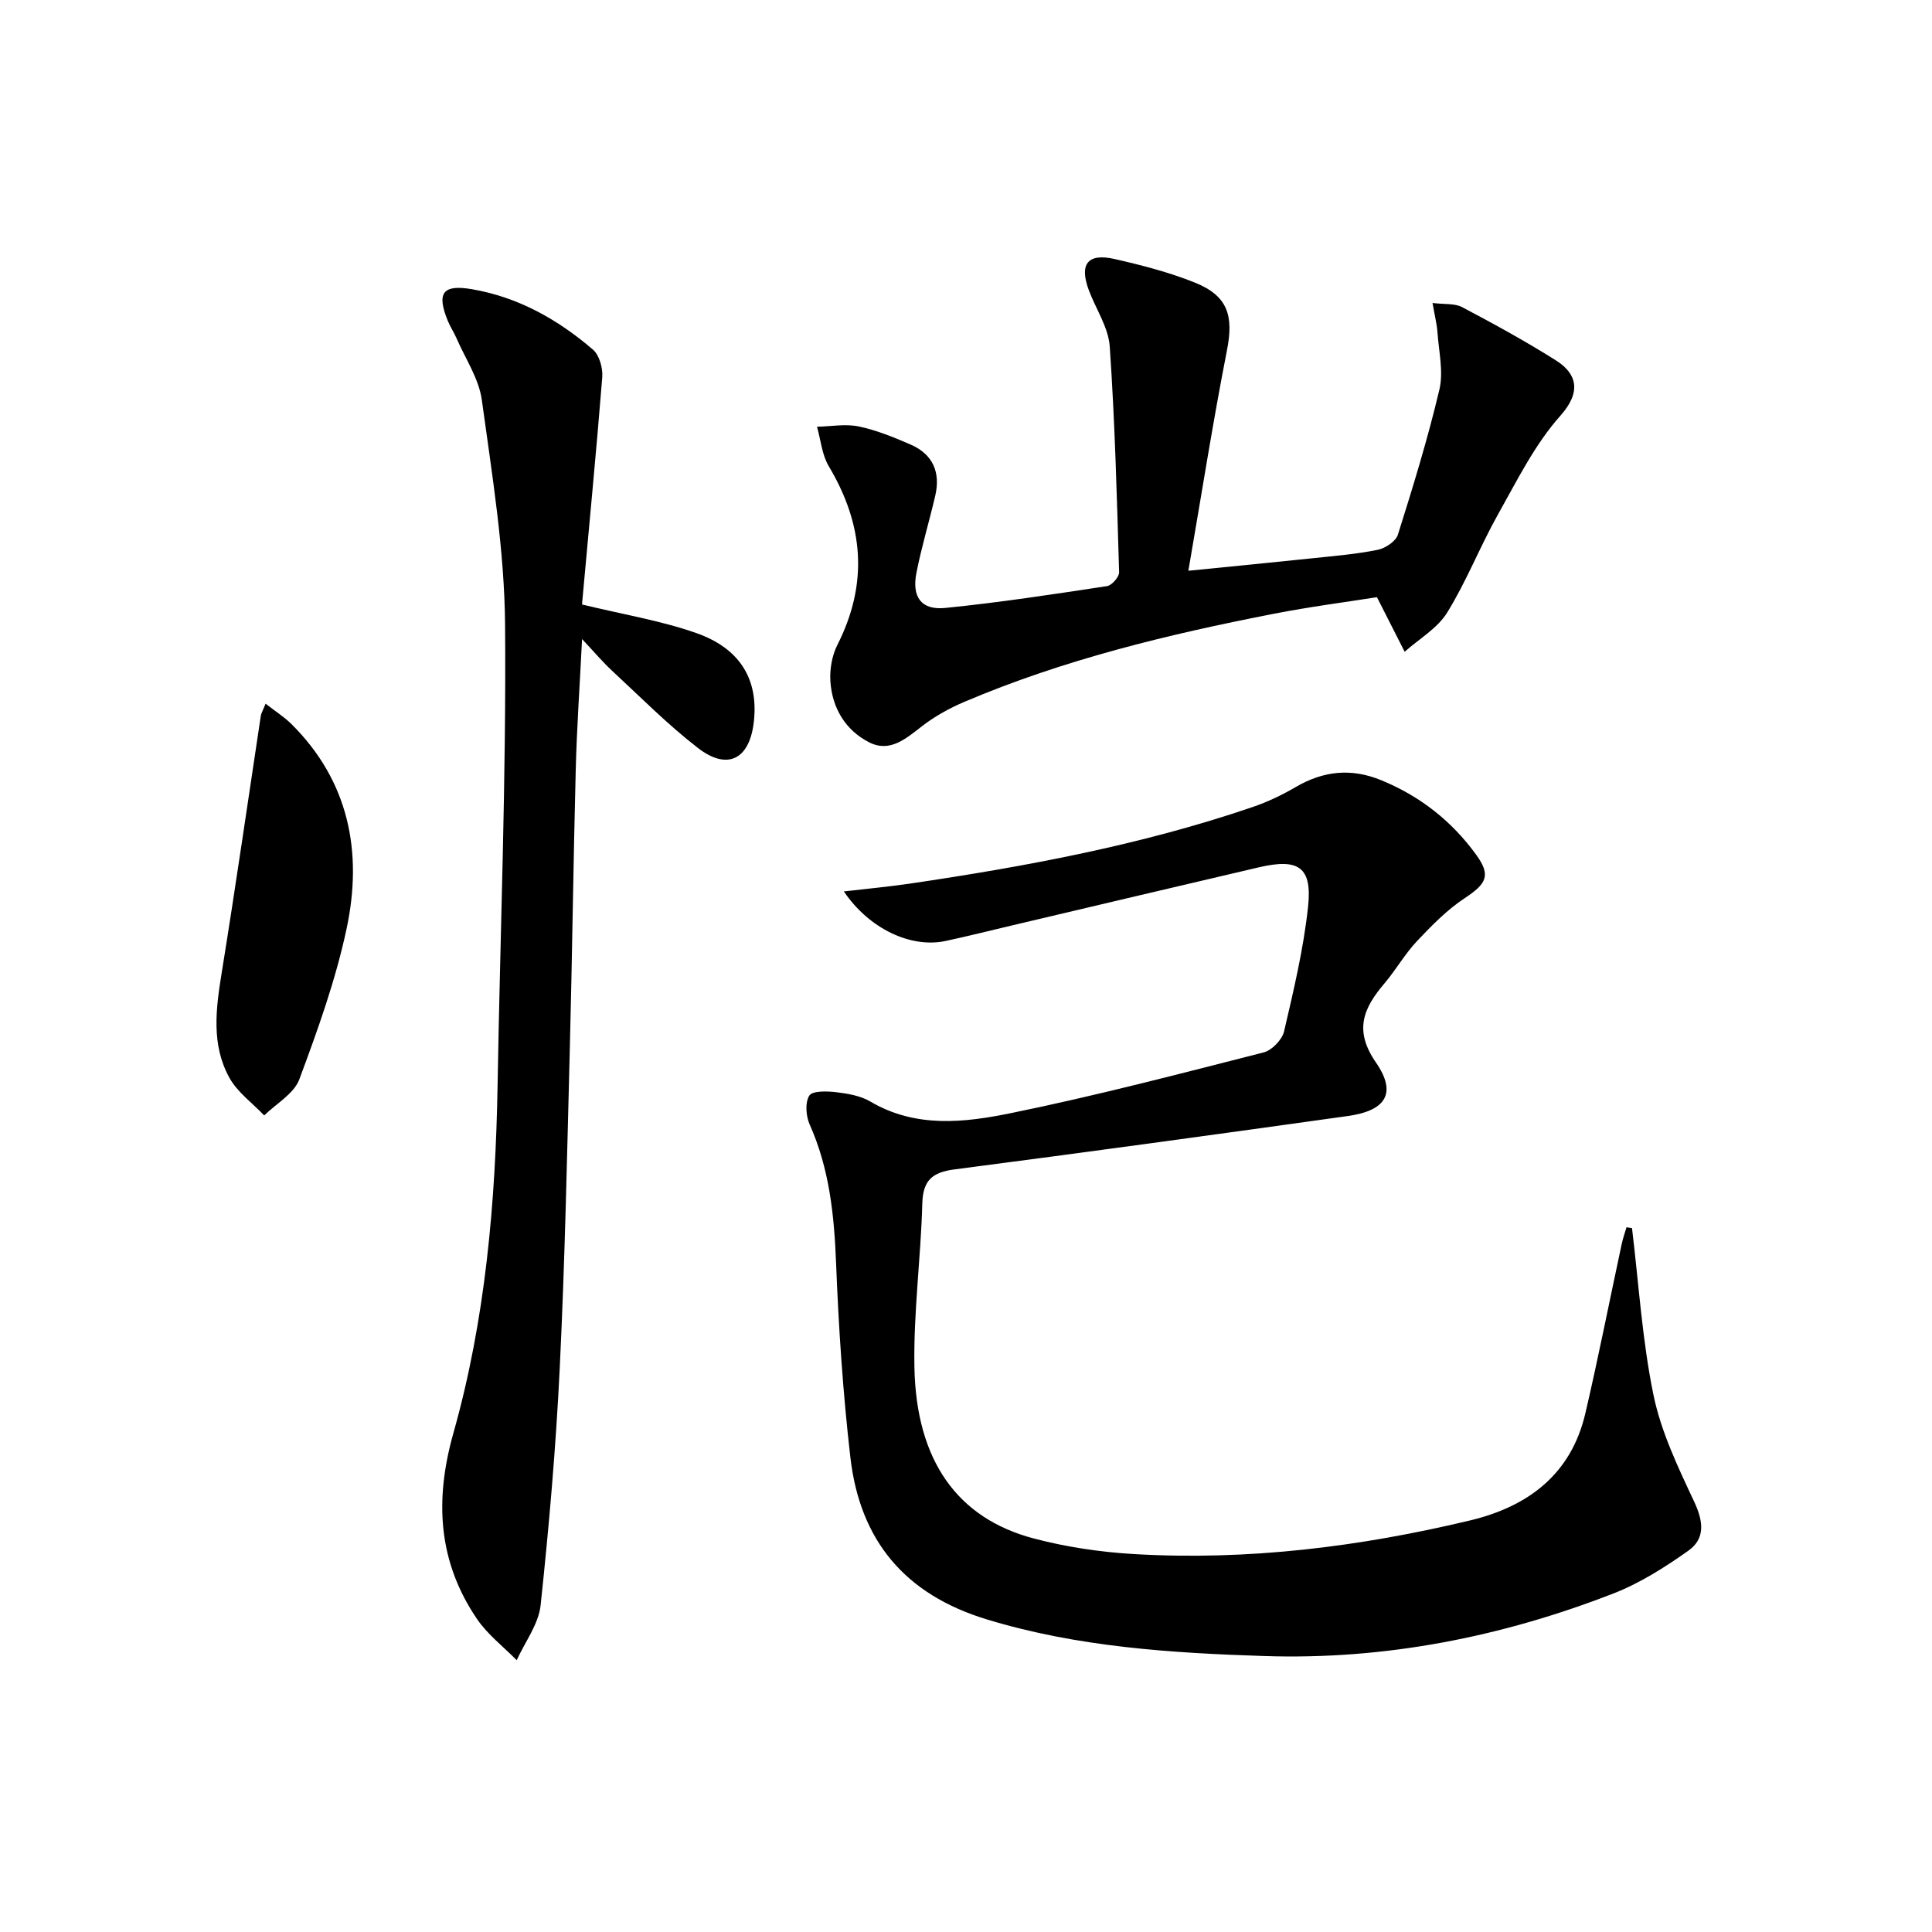 <svg enable-background="new 0 0 400 400" viewBox="0 0 400 400" xmlns="http://www.w3.org/2000/svg"><path d="m337.89 254.28c1.4 11.52 2.11 23.19 4.44 34.52 1.57 7.63 5.07 14.95 8.42 22.08 1.92 4.09 2.37 7.67-1.24 10.21-4.84 3.42-10 6.7-15.49 8.83-23.15 9-47.25 13.75-72.11 12.95-19.39-.63-38.74-1.85-57.6-7.59-17.03-5.18-26.27-16.39-28.25-33.55-1.54-13.35-2.43-26.8-2.96-40.23-.39-9.9-1.37-19.51-5.46-28.67-.78-1.75-.99-4.53-.09-5.99.62-1.02 3.64-.94 5.51-.72 2.44.29 5.09.73 7.15 1.95 9.4 5.54 19.49 4.36 29.2 2.37 17.53-3.58 34.87-8.13 52.22-12.55 1.71-.44 3.81-2.62 4.22-4.34 1.99-8.53 4.04-17.13 4.97-25.82.88-8.19-1.94-10.08-10.15-8.17-16.96 3.95-33.9 7.98-50.85 11.97-4.68 1.1-9.35 2.28-14.05 3.29-7.16 1.53-15.8-2.49-21.06-10.26 4.88-.57 9.34-.98 13.77-1.63 23.98-3.55 47.78-7.97 70.8-15.82 3.12-1.06 6.16-2.51 9-4.17 5.72-3.34 11.47-3.95 17.65-1.42 8.07 3.3 14.65 8.47 19.73 15.49 3.05 4.22 2.11 5.96-2.36 8.91-3.69 2.43-6.89 5.71-9.95 8.95-2.5 2.65-4.32 5.91-6.69 8.7-4.34 5.12-6.44 9.67-1.78 16.42 4.39 6.36 2.04 9.97-5.83 11.07-27.13 3.8-54.26 7.52-81.43 11.05-4.59.6-6.54 2.24-6.67 7.09-.3 11.29-1.84 22.57-1.63 33.84.36 19.36 8.89 31.33 24.77 35.5 6.7 1.76 13.7 2.8 20.62 3.21 23.57 1.39 46.8-1.49 69.69-6.97 11.98-2.87 20.89-9.55 23.83-22.16 2.71-11.63 5.01-23.35 7.52-35.03.25-1.18.66-2.33 1-3.5.39.06.77.12 1.14.19z"/><path d="m120.63 125.18c8.24 2.01 16.11 3.29 23.51 5.88 9.21 3.23 12.92 9.75 11.93 18.4-.88 7.74-5.43 10.14-11.57 5.4-6.3-4.87-11.94-10.58-17.8-16.01-1.93-1.79-3.63-3.82-6.19-6.54-.48 9.68-1.09 18.37-1.31 27.07-.5 19.31-.73 38.62-1.23 57.93-.57 21.96-1.01 43.93-2.08 65.87-.79 16.42-2.22 32.82-3.96 49.16-.42 3.93-3.24 7.6-4.95 11.39-2.78-2.83-6.05-5.33-8.24-8.56-8.09-11.92-8.77-24.64-4.87-38.46 6.63-23.48 8.73-47.68 9.15-72.03.54-31.79 1.81-63.58 1.55-95.36-.13-15.52-2.7-31.05-4.81-46.49-.6-4.43-3.41-8.56-5.25-12.81-.52-1.21-1.28-2.33-1.78-3.55-2.38-5.81-1.1-7.62 4.93-6.6 9.6 1.63 17.84 6.27 25.11 12.52 1.33 1.15 2.07 3.83 1.92 5.72-1.24 15.57-2.76 31.12-4.16 46.67-.04.44.26.92.1.4z"/><path d="m246.04 118.17c9.81-.98 17.86-1.76 25.9-2.61 4.46-.47 8.94-.84 13.32-1.73 1.57-.32 3.72-1.75 4.16-3.13 3.13-9.93 6.2-19.91 8.59-30.04.87-3.69-.11-7.83-.39-11.76-.12-1.76-.57-3.51-1.03-6.17 2.5.31 4.59.05 6.13.86 6.59 3.48 13.14 7.06 19.44 11.04 4.31 2.73 5.32 6.48.91 11.43-5.3 5.94-8.97 13.41-12.93 20.45-3.73 6.65-6.52 13.85-10.52 20.32-2.02 3.27-5.81 5.44-8.8 8.11-1.71-3.36-3.42-6.72-5.74-11.3-6.22.99-13.87 1.97-21.43 3.45-21.85 4.26-43.45 9.48-64.01 18.23-3.04 1.29-6.02 2.94-8.63 4.94-3.39 2.6-6.72 5.68-11.14 3.39-4.85-2.51-7.55-7.05-7.94-12.49-.18-2.52.31-5.41 1.44-7.64 6.46-12.74 5.44-24.9-1.78-36.99-1.41-2.37-1.66-5.44-2.44-8.18 2.89-.06 5.89-.63 8.64-.06 3.68.77 7.26 2.24 10.74 3.75 4.63 2.01 6.23 5.77 5.1 10.61-1.24 5.33-2.84 10.58-3.89 15.94-.99 5.03 1 7.77 5.95 7.28 11.21-1.12 22.36-2.83 33.5-4.52 1-.15 2.53-1.9 2.51-2.86-.46-15.59-.87-31.19-1.94-46.75-.27-3.94-2.85-7.72-4.31-11.6-2.05-5.46-.28-7.79 5.33-6.51 5.63 1.28 11.29 2.74 16.63 4.89 6.83 2.75 8.01 6.87 6.63 13.95-2.9 14.77-5.23 29.65-8 45.7z"/><path d="m54.99 145.69c2.1 1.64 3.87 2.76 5.32 4.19 11.98 11.88 14.8 26.59 11.46 42.34-2.26 10.64-5.99 21.03-9.8 31.25-1.11 2.98-4.77 5.01-7.27 7.47-2.44-2.57-5.54-4.79-7.2-7.79-3.82-6.9-2.79-14.38-1.58-21.88 2.86-17.67 5.4-35.39 8.08-53.09.07-.46.34-.89.99-2.49z"/></svg>
